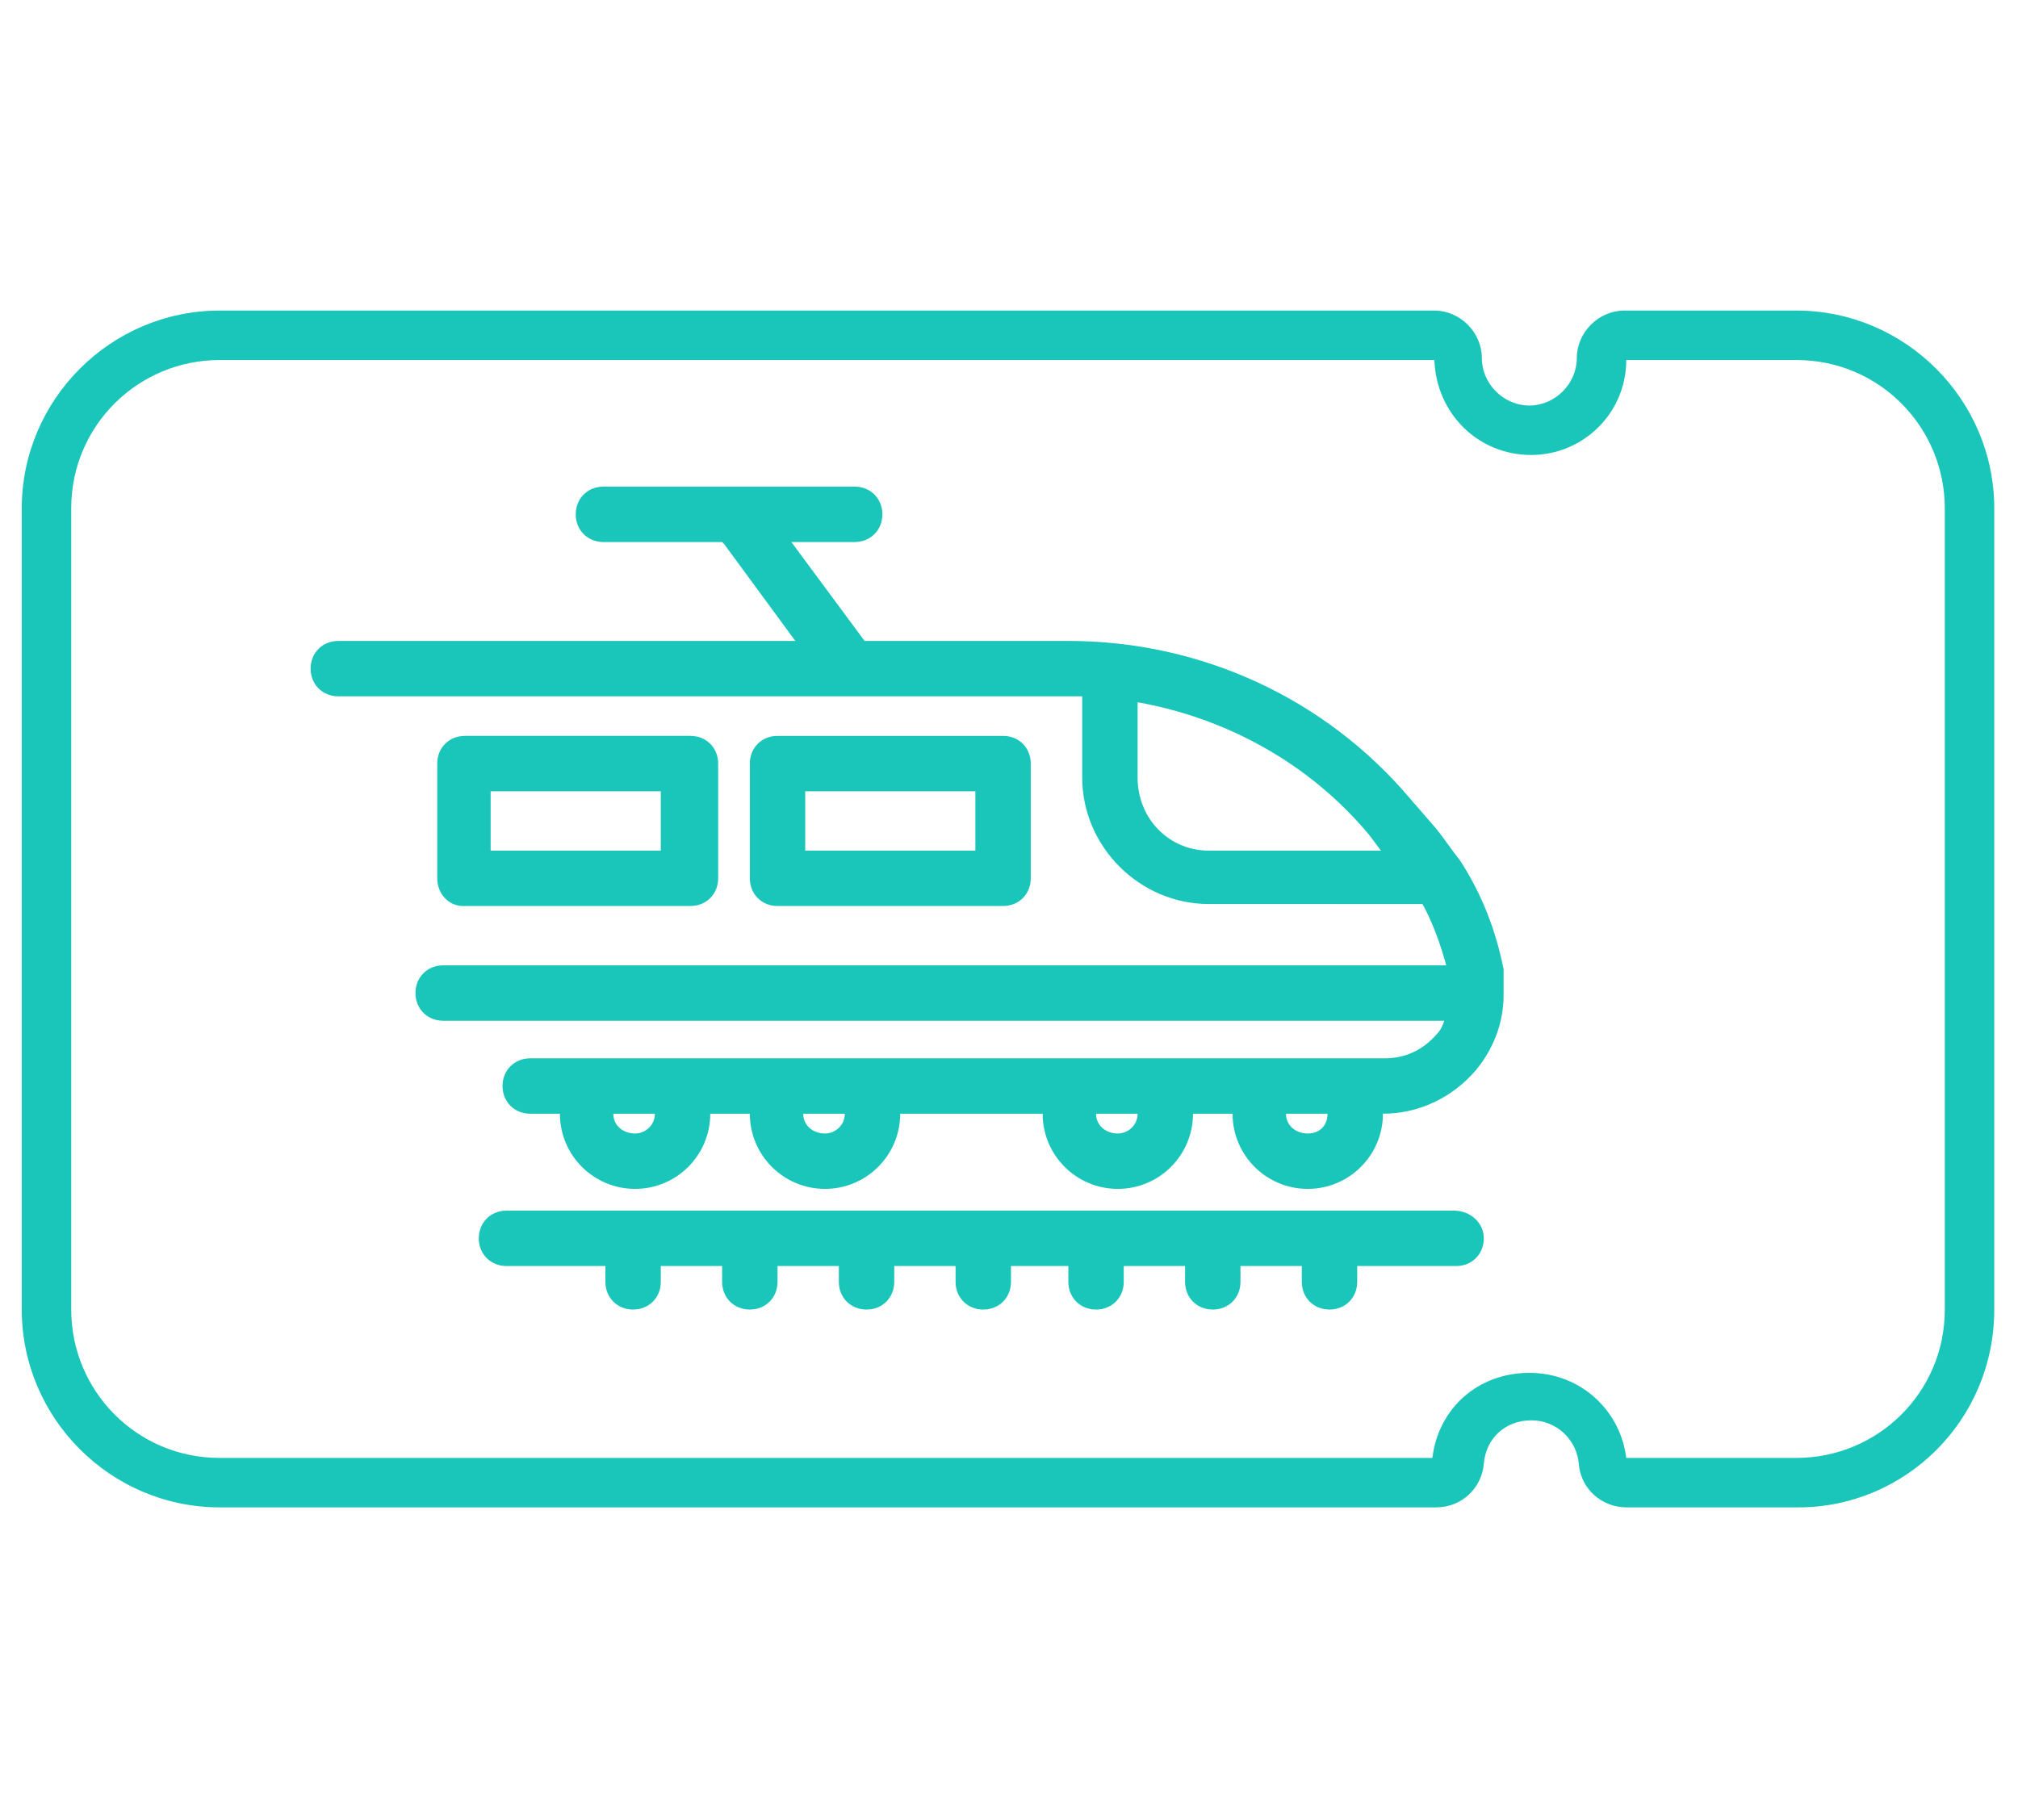 <?xml version="1.0" encoding="UTF-8"?> <svg xmlns="http://www.w3.org/2000/svg" xmlns:xlink="http://www.w3.org/1999/xlink" version="1.1" id="AW" x="0px" y="0px" viewBox="0 0 102 92" style="enable-background:new 0 0 102 92;" xml:space="preserve"> <style type="text/css"> .st0{fill:#1AC6BA;} </style> <g> <g id="Ticket"> <path class="st0" d="M73.5,61.2H25.6c-0.8,0-1.4,0.6-1.4,1.4s0.6,1.4,1.4,1.4h5v0.8c0,0.8,0.6,1.4,1.4,1.4s1.4-0.6,1.4-1.4V64h3.1 v0.8c0,0.8,0.6,1.4,1.4,1.4c0.8,0,1.4-0.6,1.4-1.4V64h3.1v0.8c0,0.8,0.6,1.4,1.4,1.4c0.8,0,1.4-0.6,1.4-1.4V64h3.1v0.8 c0,0.8,0.6,1.4,1.4,1.4s1.4-0.6,1.4-1.4V64H54v0.8c0,0.8,0.6,1.4,1.4,1.4c0.8,0,1.4-0.6,1.4-1.4V64h3.1v0.8c0,0.8,0.6,1.4,1.4,1.4 c0.8,0,1.4-0.6,1.4-1.4V64h3.1v0.8c0,0.8,0.6,1.4,1.4,1.4s1.4-0.6,1.4-1.4V64h5c0.8,0,1.4-0.6,1.4-1.4S74.3,61.2,73.5,61.2z M39.3,45.8c-0.8,0-1.4-0.6-1.4-1.4v-5.8c0-0.8,0.6-1.4,1.4-1.4h11.4c0.8,0,1.4,0.6,1.4,1.4v5.8c0,0.8-0.6,1.4-1.4,1.4H39.3z M40.7,43h8.6v-3h-8.6C40.7,40,40.7,43,40.7,43z M22.1,44.4v-5.8c0-0.8,0.6-1.4,1.4-1.4h11.4c0.8,0,1.4,0.6,1.4,1.4v5.8 c0,0.8-0.6,1.4-1.4,1.4H23.4C22.7,45.8,22.1,45.2,22.1,44.4z M24.8,43h8.6v-3h-8.6C24.8,40,24.8,43,24.8,43z M76,50.3 c0,1.4-0.5,2.7-1.4,3.8c-1.2,1.4-2.9,2.2-4.7,2.2l0,0c0,2.1-1.7,3.8-3.8,3.8c-2.1,0-3.8-1.7-3.8-3.8h-2c0,2.1-1.7,3.8-3.8,3.8 s-3.8-1.7-3.8-3.8h-7.2c0,2.1-1.7,3.8-3.8,3.8s-3.8-1.7-3.8-3.8h-2c0,2.1-1.7,3.8-3.8,3.8s-3.8-1.7-3.8-3.8h-1.5 c-0.8,0-1.4-0.6-1.4-1.4c0-0.8,0.6-1.4,1.4-1.4H70c1,0,1.9-0.4,2.6-1.2c0.2-0.2,0.3-0.4,0.4-0.7H22.4c-0.8,0-1.4-0.6-1.4-1.4 c0-0.8,0.6-1.4,1.4-1.4h50.7c-0.3-1.1-0.7-2.2-1.2-3.1H61.1c-3.5,0-6.4-2.9-6.4-6.4v-4.1c-0.2,0-0.5,0-0.7,0H17.1 c-0.8,0-1.4-0.6-1.4-1.4c0-0.8,0.6-1.4,1.4-1.4h23.1l-3.6-4.9l-0.1-0.1h-6c-0.8,0-1.4-0.6-1.4-1.4s0.6-1.4,1.4-1.4h12.7 c0.8,0,1.4,0.6,1.4,1.4s-0.6,1.4-1.4,1.4H40l3.7,5H54c6.7,0,13,2.9,17.3,8l1.3,1.5c0.4,0.5,0.8,1.1,1.2,1.6l0,0 c1.1,1.7,1.8,3.5,2.2,5.5C76,49.5,76,49.9,76,50.3L76,50.3L76,50.3z M33.1,56.3H31c0,0.6,0.5,1,1.1,1 C32.6,57.3,33.1,56.9,33.1,56.3z M42.7,56.3h-2.1c0,0.6,0.5,1,1.1,1C42.2,57.3,42.7,56.9,42.7,56.3z M57.5,56.3h-2.1 c0,0.6,0.5,1,1.1,1C57,57.3,57.5,56.9,57.5,56.3z M67.1,56.3H65c0,0.6,0.5,1,1.1,1S67.1,56.9,67.1,56.3z M61.1,43h8.7l-0.6-0.8 c-3-3.6-7.2-5.9-11.7-6.7v3.8C57.5,41.4,59.1,43,61.1,43z"></path> </g> <g> <g> <path class="st0" d="M90.9,76.2h-8.7c-1.2,0-2.3-0.9-2.4-2.2c-0.1-1.2-1.1-2.2-2.4-2.2S75.1,72.7,75,74c-0.1,1.2-1.1,2.2-2.4,2.2 H11.1c-5.5,0-10-4.5-10-10V25.7c0-5.5,4.5-10,10-10h61.4c1.3,0,2.4,1.1,2.4,2.4s1.1,2.4,2.4,2.4s2.4-1.1,2.4-2.4s1.1-2.4,2.4-2.4 h8.7c5.5,0,10,4.5,10,10v40.5C100.8,71.8,96.3,76.2,90.9,76.2z M82.2,73.7h8.6c4.1,0,7.5-3.3,7.5-7.5V25.7c0-4.1-3.3-7.5-7.5-7.5 h-8.6c0,2.7-2.2,4.8-4.8,4.8c-2.7,0-4.8-2.1-4.9-4.8H11.1c-4.1,0-7.5,3.3-7.5,7.5v40.5c0,4.1,3.3,7.5,7.5,7.5h61.3 c0.3-2.5,2.3-4.3,4.9-4.3S81.9,71.3,82.2,73.7z"></path> </g> </g> </g> </svg> 